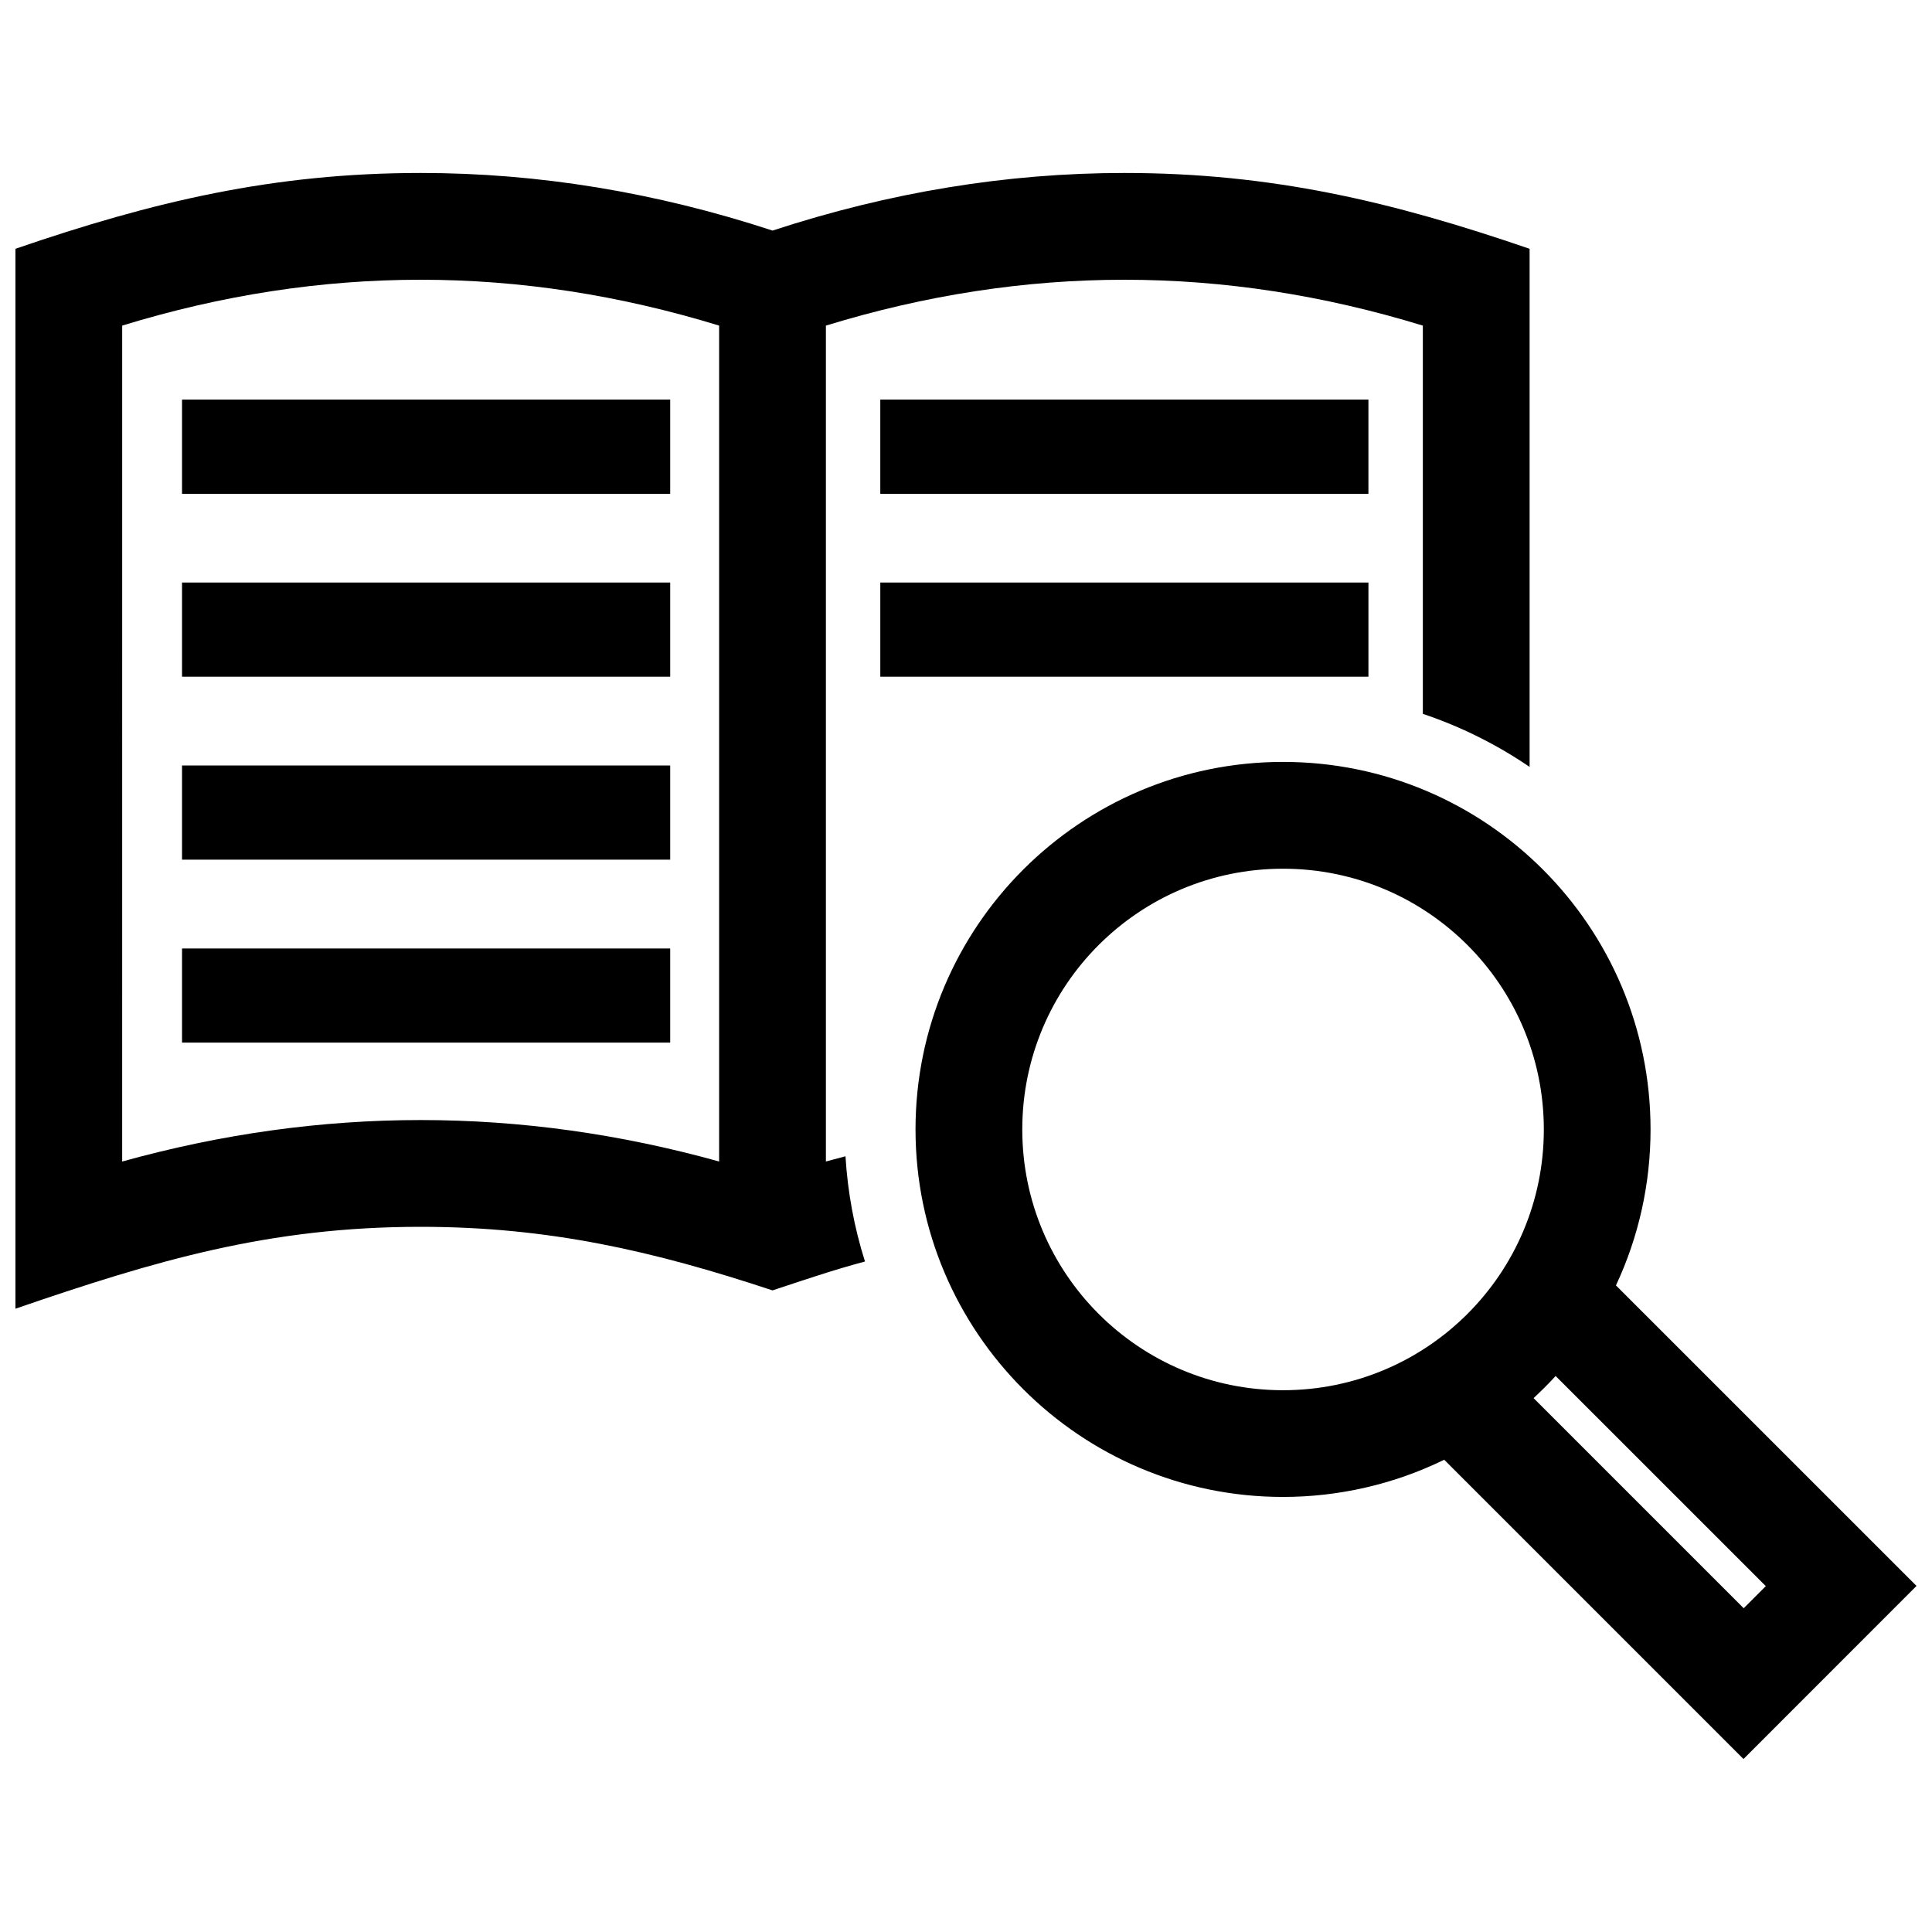 <?xml version="1.0" encoding="UTF-8"?>
<!-- Uploaded to: ICON Repo, www.svgrepo.com, Generator: ICON Repo Mixer Tools -->
<svg width="800px" height="800px" version="1.1" viewBox="144 144 512 512" xmlns="http://www.w3.org/2000/svg">
 <defs>
  <clipPath id="a">
   <path d="m148.09 189h503.81v422h-503.81z"/>
  </clipPath>
 </defs>
 <g clip-path="url(#a)">
  <path d="m506.64 298.38h-129.35v24.957h129.36v-24.957zm-185.03-23.516v-24.969h-129.37v24.969zm0 23.516h-129.37v24.957h129.37zm0 48.488h-129.37v24.957h129.37zm0 48.484h-129.37v24.957h129.37zm41.262 56.457v-221.52c26.398-8.102 52.758-12.152 79.098-12.152 26.328 0 52.699 4.062 79.098 12.152v102.89c10.004 3.356 19.52 8.082 28.293 14.055v-137.3c-36.445-12.523-68.418-20.094-107.38-20.094-31.117 0-62.199 5.09-93.246 15.266-31.043-10.176-62.129-15.266-93.234-15.266-38.984 0.004-70.965 7.57-107.41 20.094v280.89c37.082-12.746 67.137-21.703 107.4-21.703 33.836 0 61.598 6.359 93.234 16.848 8.172-2.699 16.172-5.441 24.504-7.656-2.84-8.977-4.586-18.34-5.168-27.891zm-28.297-221.52v221.52c-26.328-7.324-52.699-10.984-79.09-10.984-26.391 0-52.758 3.668-79.109 10.992l0.004-221.53c26.391-8.102 52.77-12.152 79.109-12.152 26.328 0 52.699 4.062 79.086 12.152zm221.68 278.36 55.703 55.691-5.863 5.856-55.68-55.68c2.07-1.938 3.902-3.731 5.84-5.867zm-72.227-134.43c38.168 0 69.102 30.934 69.102 69.102 0 38.199-30.934 69.102-69.113 69.102-38.188 0-69.102-30.926-69.102-69.102 0-38.188 30.914-69.102 69.113-69.102zm0-28.305c-53.758 0-97.406 43.629-97.406 97.395 0 53.734 43.66 97.395 97.395 97.395 14.629 0 29.27-3.293 42.715-9.855l79.309 79.309 45.855-45.871-79.652-79.641c6.125-13.059 9.168-27.188 9.168-41.324 0.004-53.797-43.586-97.406-97.383-97.406zm22.609-96.016h-129.35v24.969h129.36v-24.969z" fill-rule="evenodd"/>
 </g>
</svg>